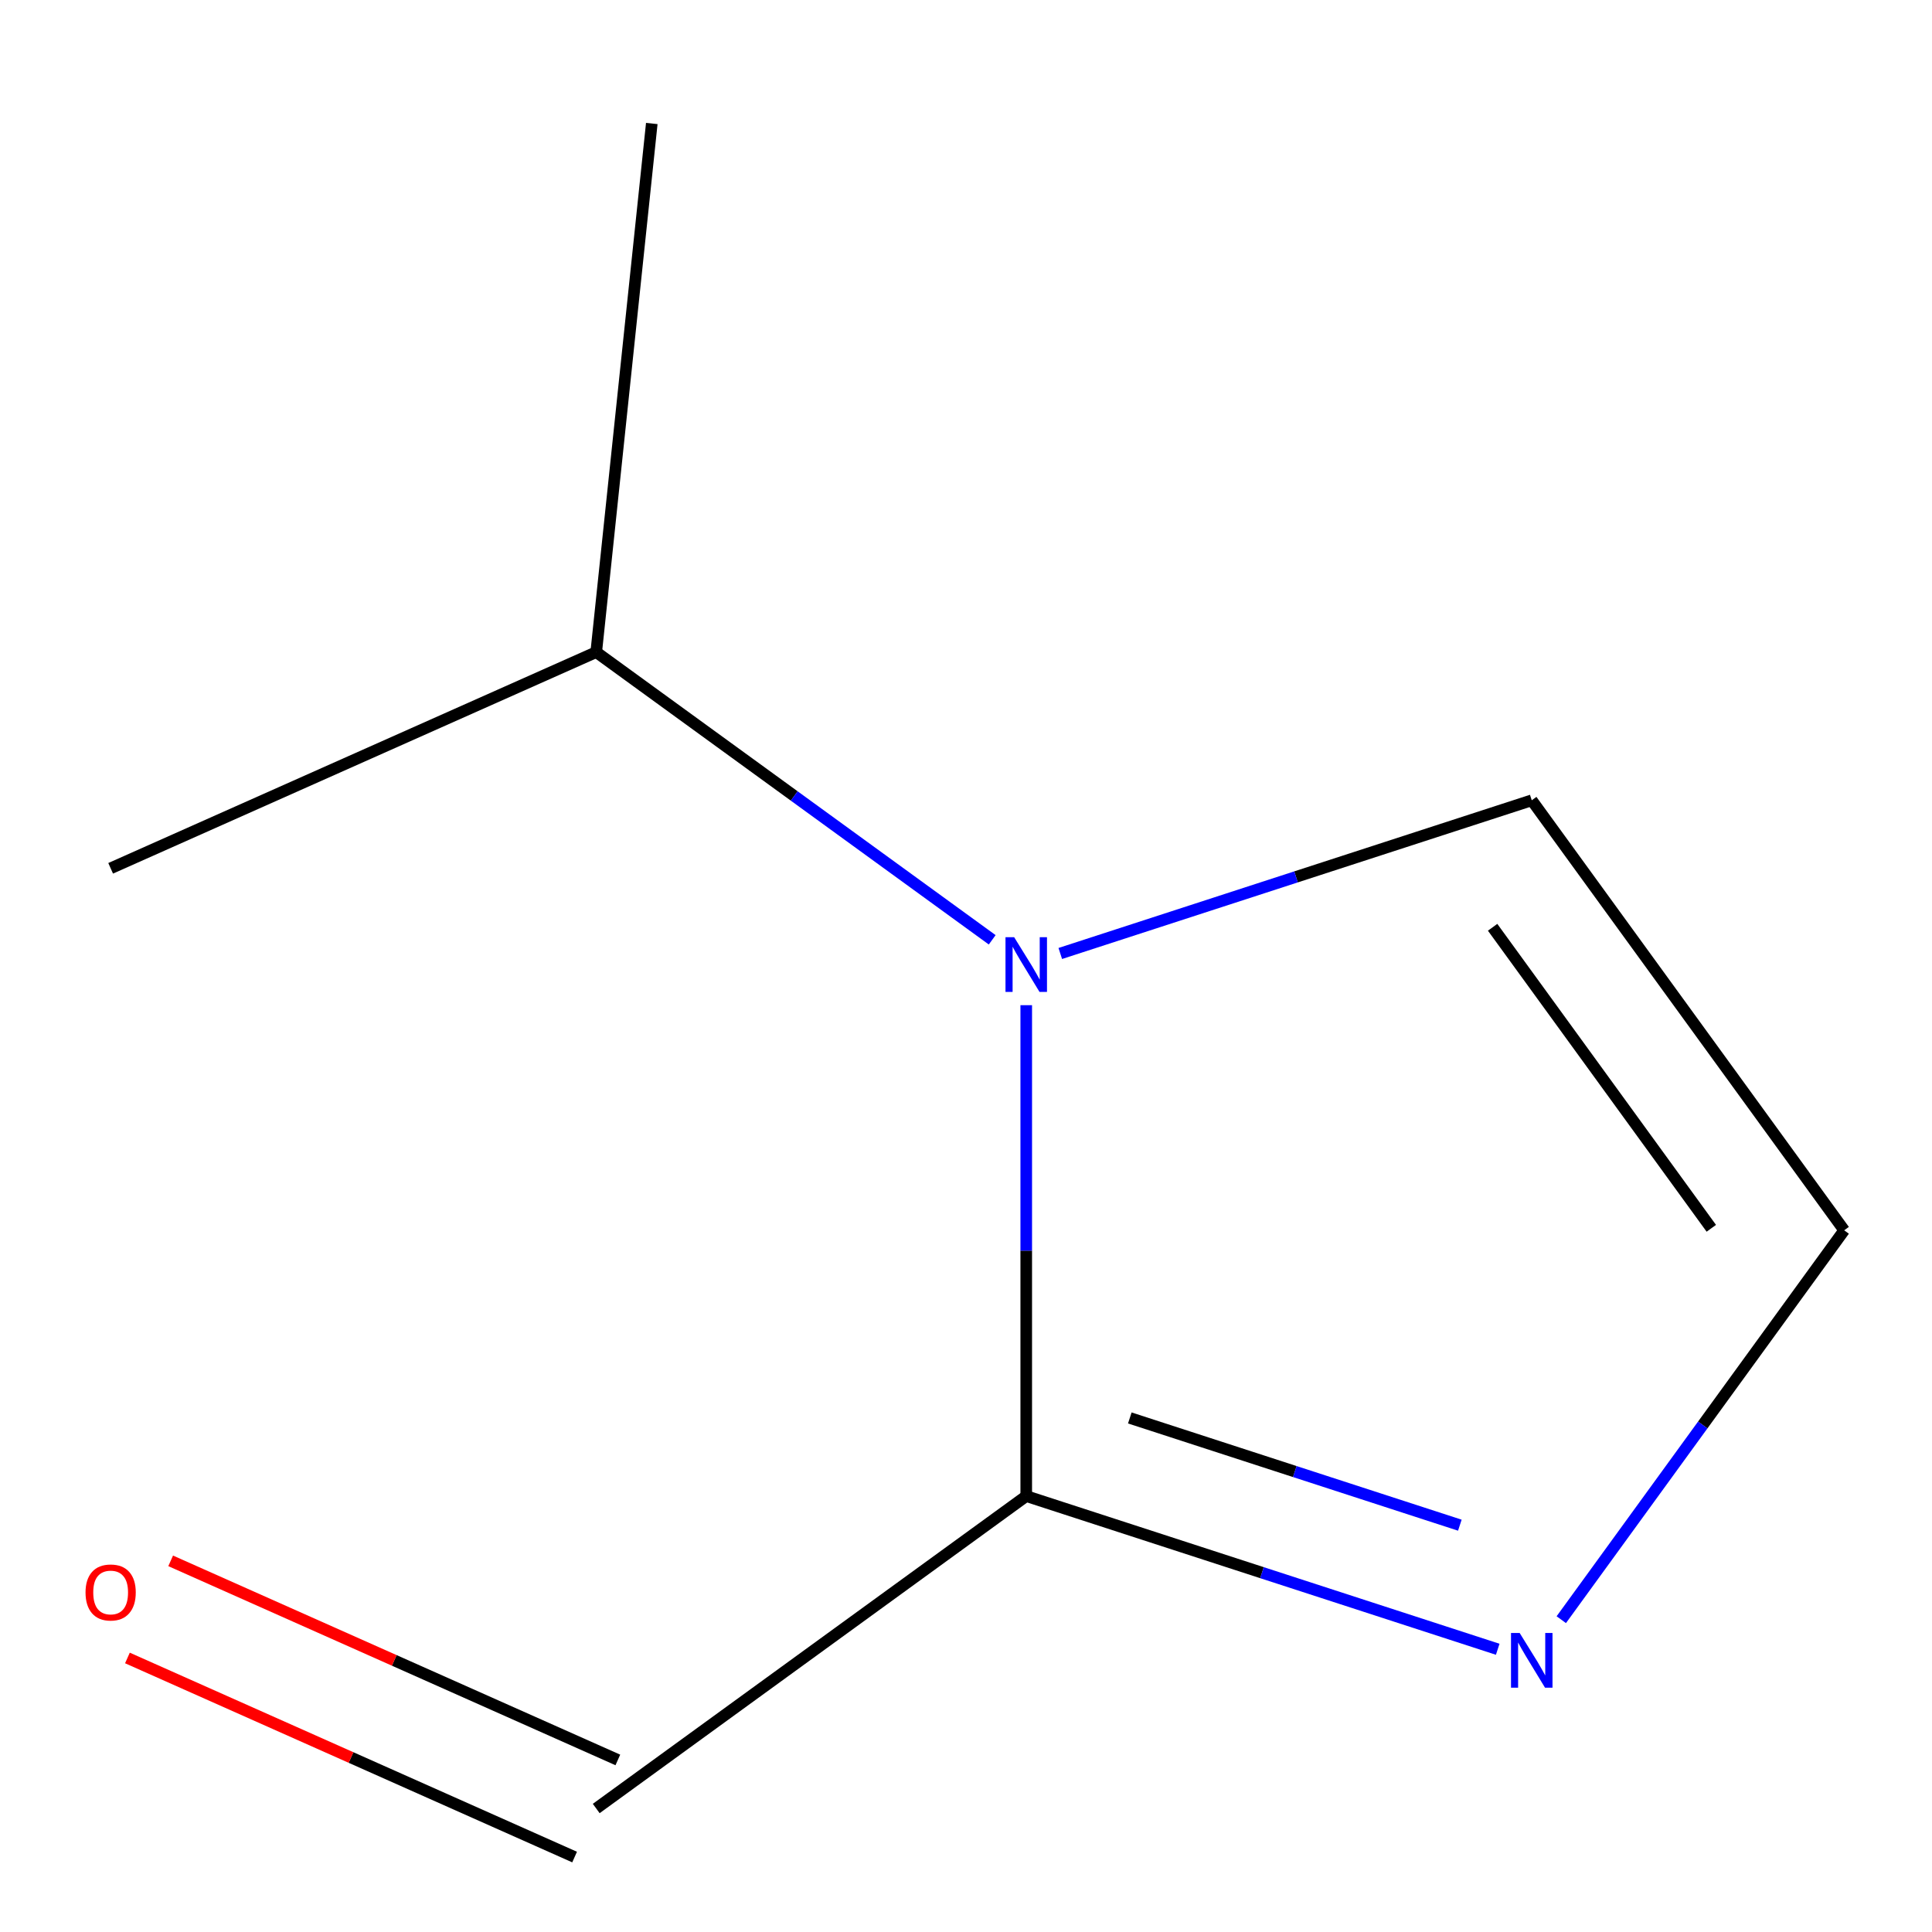 <?xml version='1.0' encoding='iso-8859-1'?>
<svg version='1.1' baseProfile='full'
              xmlns='http://www.w3.org/2000/svg'
                      xmlns:rdkit='http://www.rdkit.org/xml'
                      xmlns:xlink='http://www.w3.org/1999/xlink'
                  xml:space='preserve'
width='1000px' height='1000px' viewBox='0 0 1000 1000'>
<!-- END OF HEADER -->
<rect style='opacity:1.0;fill:#FFFFFF;stroke:none' width='1000' height='1000' x='0' y='0'> </rect>
<path class='bond-0' d='M 954.545,636.806 L 792.834,414.23' style='fill:none;fill-rule:evenodd;stroke:#000000;stroke-width:6px;stroke-linecap:butt;stroke-linejoin:miter;stroke-opacity:1' />
<path class='bond-0' d='M 885.774,635.762 L 772.576,479.959' style='fill:none;fill-rule:evenodd;stroke:#000000;stroke-width:6px;stroke-linecap:butt;stroke-linejoin:miter;stroke-opacity:1' />
<path class='bond-3' d='M 954.545,636.806 L 881.332,737.575' style='fill:none;fill-rule:evenodd;stroke:#000000;stroke-width:6px;stroke-linecap:butt;stroke-linejoin:miter;stroke-opacity:1' />
<path class='bond-3' d='M 881.332,737.575 L 808.119,838.344' style='fill:none;fill-rule:evenodd;stroke:#0000FF;stroke-width:6px;stroke-linecap:butt;stroke-linejoin:miter;stroke-opacity:1' />
<path class='bond-1' d='M 792.834,414.23 L 670.817,453.876' style='fill:none;fill-rule:evenodd;stroke:#000000;stroke-width:6px;stroke-linecap:butt;stroke-linejoin:miter;stroke-opacity:1' />
<path class='bond-1' d='M 670.817,453.876 L 548.799,493.522' style='fill:none;fill-rule:evenodd;stroke:#0000FF;stroke-width:6px;stroke-linecap:butt;stroke-linejoin:miter;stroke-opacity:1' />
<path class='bond-9' d='M 337.362,63.923 L 308.605,337.535' style='fill:none;fill-rule:evenodd;stroke:#000000;stroke-width:6px;stroke-linecap:butt;stroke-linejoin:miter;stroke-opacity:1' />
<path class='bond-8' d='M 57.271,449.436 L 308.605,337.535' style='fill:none;fill-rule:evenodd;stroke:#000000;stroke-width:6px;stroke-linecap:butt;stroke-linejoin:miter;stroke-opacity:1' />
<path class='bond-2' d='M 531.181,774.366 L 653.199,814.012' style='fill:none;fill-rule:evenodd;stroke:#000000;stroke-width:6px;stroke-linecap:butt;stroke-linejoin:miter;stroke-opacity:1' />
<path class='bond-2' d='M 653.199,814.012 L 775.217,853.658' style='fill:none;fill-rule:evenodd;stroke:#0000FF;stroke-width:6px;stroke-linecap:butt;stroke-linejoin:miter;stroke-opacity:1' />
<path class='bond-2' d='M 584.789,733.929 L 670.202,761.681' style='fill:none;fill-rule:evenodd;stroke:#000000;stroke-width:6px;stroke-linecap:butt;stroke-linejoin:miter;stroke-opacity:1' />
<path class='bond-2' d='M 670.202,761.681 L 755.614,789.433' style='fill:none;fill-rule:evenodd;stroke:#0000FF;stroke-width:6px;stroke-linecap:butt;stroke-linejoin:miter;stroke-opacity:1' />
<path class='bond-4' d='M 531.181,774.366 L 531.181,647.325' style='fill:none;fill-rule:evenodd;stroke:#000000;stroke-width:6px;stroke-linecap:butt;stroke-linejoin:miter;stroke-opacity:1' />
<path class='bond-4' d='M 531.181,647.325 L 531.181,520.284' style='fill:none;fill-rule:evenodd;stroke:#0000FF;stroke-width:6px;stroke-linecap:butt;stroke-linejoin:miter;stroke-opacity:1' />
<path class='bond-6' d='M 531.181,774.366 L 308.605,936.077' style='fill:none;fill-rule:evenodd;stroke:#000000;stroke-width:6px;stroke-linecap:butt;stroke-linejoin:miter;stroke-opacity:1' />
<path class='bond-5' d='M 319.795,910.943 L 204.067,859.418' style='fill:none;fill-rule:evenodd;stroke:#000000;stroke-width:6px;stroke-linecap:butt;stroke-linejoin:miter;stroke-opacity:1' />
<path class='bond-5' d='M 204.067,859.418 L 88.339,807.892' style='fill:none;fill-rule:evenodd;stroke:#FF0000;stroke-width:6px;stroke-linecap:butt;stroke-linejoin:miter;stroke-opacity:1' />
<path class='bond-5' d='M 297.414,961.21 L 181.687,909.685' style='fill:none;fill-rule:evenodd;stroke:#000000;stroke-width:6px;stroke-linecap:butt;stroke-linejoin:miter;stroke-opacity:1' />
<path class='bond-5' d='M 181.687,909.685 L 65.959,858.159' style='fill:none;fill-rule:evenodd;stroke:#FF0000;stroke-width:6px;stroke-linecap:butt;stroke-linejoin:miter;stroke-opacity:1' />
<path class='bond-7' d='M 308.605,337.535 L 411.084,411.991' style='fill:none;fill-rule:evenodd;stroke:#000000;stroke-width:6px;stroke-linecap:butt;stroke-linejoin:miter;stroke-opacity:1' />
<path class='bond-7' d='M 411.084,411.991 L 513.563,486.446' style='fill:none;fill-rule:evenodd;stroke:#0000FF;stroke-width:6px;stroke-linecap:butt;stroke-linejoin:miter;stroke-opacity:1' />
<path  class='atom-7' d='M 44.271 824.256
Q 44.271 817.456, 47.631 813.656
Q 50.991 809.856, 57.271 809.856
Q 63.551 809.856, 66.911 813.656
Q 70.271 817.456, 70.271 824.256
Q 70.271 831.136, 66.871 835.056
Q 63.471 838.936, 57.271 838.936
Q 51.031 838.936, 47.631 835.056
Q 44.271 831.176, 44.271 824.256
M 57.271 835.736
Q 61.591 835.736, 63.911 832.856
Q 66.271 829.936, 66.271 824.256
Q 66.271 818.696, 63.911 815.896
Q 61.591 813.056, 57.271 813.056
Q 52.951 813.056, 50.591 815.856
Q 48.271 818.656, 48.271 824.256
Q 48.271 829.976, 50.591 832.856
Q 52.951 835.736, 57.271 835.736
' fill='#FF0000'/>
<path  class='atom-8' d='M 524.921 485.086
L 534.201 500.086
Q 535.121 501.566, 536.601 504.246
Q 538.081 506.926, 538.161 507.086
L 538.161 485.086
L 541.921 485.086
L 541.921 513.406
L 538.041 513.406
L 528.081 497.006
Q 526.921 495.086, 525.681 492.886
Q 524.481 490.686, 524.121 490.006
L 524.121 513.406
L 520.441 513.406
L 520.441 485.086
L 524.921 485.086
' fill='#0000FF'/>
<path  class='atom-9' d='M 786.574 845.222
L 795.854 860.222
Q 796.774 861.702, 798.254 864.382
Q 799.734 867.062, 799.814 867.222
L 799.814 845.222
L 803.574 845.222
L 803.574 873.542
L 799.694 873.542
L 789.734 857.142
Q 788.574 855.222, 787.334 853.022
Q 786.134 850.822, 785.774 850.142
L 785.774 873.542
L 782.094 873.542
L 782.094 845.222
L 786.574 845.222
' fill='#0000FF'/>
</svg>
